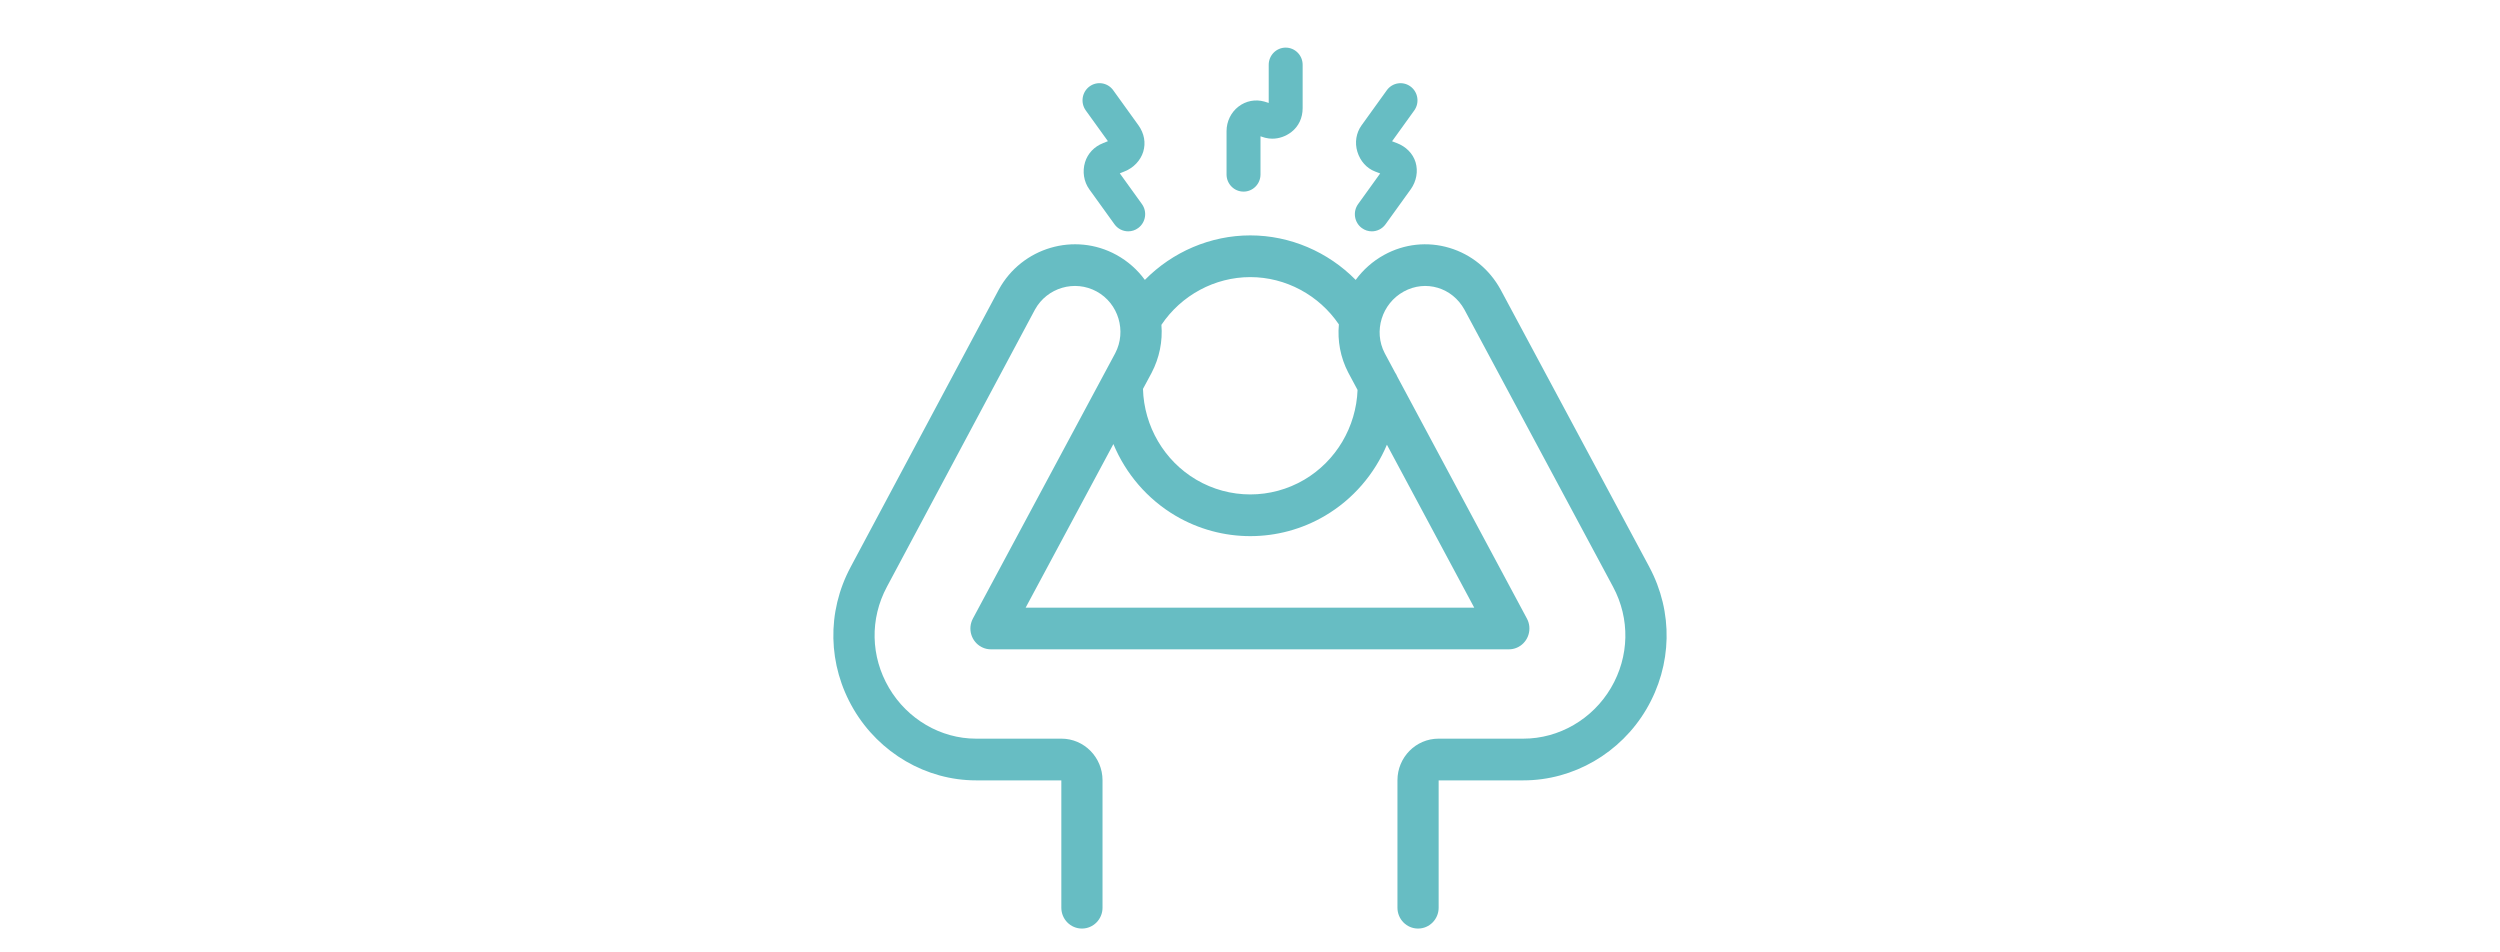 <svg width="210" height="80" viewBox="0 0 210 80" fill="none" xmlns="http://www.w3.org/2000/svg">
<mask id="mask0_1593_46335" style="mask-type:alpha" maskUnits="userSpaceOnUse" x="0" y="0" width="210" height="80">
<rect width="210" height="80" fill="#D9D9D9"/>
</mask>
<g mask="url(#mask0_1593_46335)">
<path d="M138.545 47.629L126.05 24.325C126.05 24.325 126.047 24.32 126.045 24.317C126.044 24.315 126.043 24.312 126.041 24.31C125.106 22.607 123.581 21.367 121.748 20.82C119.909 20.271 117.963 20.481 116.269 21.41C115.299 21.943 114.496 22.669 113.878 23.512C111.56 21.158 108.37 19.773 105.023 19.773C101.676 19.773 98.486 21.158 96.169 23.512C95.543 22.652 94.732 21.934 93.778 21.41C90.271 19.485 85.843 20.785 83.908 24.309C83.906 24.312 83.905 24.315 83.904 24.318C83.902 24.321 83.9 24.324 83.898 24.327L71.453 47.631C71.453 47.631 71.453 47.631 71.453 47.632C69.432 51.408 69.526 55.872 71.703 59.575C73.871 63.261 77.809 65.551 81.979 65.551H89.147C89.147 65.551 89.151 65.554 89.152 65.556V76.248C89.152 77.215 89.926 77.999 90.882 77.999C91.838 77.999 92.612 77.215 92.612 76.248V65.542C92.612 63.615 91.063 62.047 89.16 62.047H81.978C79.021 62.047 76.223 60.412 74.676 57.782C73.128 55.15 73.061 51.977 74.497 49.298C74.497 49.298 74.497 49.298 74.497 49.297L86.935 26.008C87.954 24.157 90.282 23.476 92.128 24.49C93.952 25.491 94.648 27.813 93.681 29.667L81.725 51.956C81.697 52.01 81.671 52.064 81.647 52.121C81.644 52.127 81.643 52.134 81.64 52.14C81.622 52.187 81.604 52.233 81.59 52.282C81.581 52.31 81.575 52.339 81.568 52.368C81.562 52.394 81.553 52.419 81.548 52.446C81.538 52.499 81.53 52.552 81.524 52.606C81.524 52.609 81.523 52.613 81.522 52.616C81.51 52.734 81.51 52.852 81.522 52.969C81.524 52.994 81.529 53.019 81.533 53.045C81.537 53.075 81.541 53.106 81.546 53.136C81.553 53.172 81.563 53.208 81.573 53.244C81.578 53.262 81.582 53.281 81.587 53.299C81.598 53.337 81.611 53.371 81.624 53.407C81.63 53.424 81.636 53.442 81.643 53.459C81.656 53.491 81.671 53.522 81.686 53.553C81.696 53.573 81.704 53.594 81.715 53.615C81.728 53.64 81.744 53.665 81.759 53.69C81.773 53.715 81.787 53.739 81.803 53.763C81.816 53.783 81.829 53.801 81.844 53.82C81.863 53.847 81.882 53.875 81.904 53.901C81.916 53.916 81.929 53.93 81.941 53.944C81.966 53.972 81.99 54.001 82.016 54.028C82.03 54.042 82.044 54.055 82.058 54.068C82.085 54.093 82.11 54.118 82.138 54.141C82.161 54.161 82.186 54.179 82.212 54.198C82.231 54.212 82.251 54.229 82.271 54.242C82.325 54.279 82.381 54.312 82.439 54.343C82.475 54.362 82.511 54.379 82.547 54.396C82.562 54.402 82.576 54.409 82.592 54.415C82.635 54.434 82.679 54.45 82.724 54.465C82.73 54.467 82.737 54.469 82.743 54.47C82.788 54.483 82.834 54.495 82.879 54.505C82.887 54.507 82.895 54.509 82.903 54.51C82.955 54.52 83.007 54.529 83.06 54.534C83.065 54.534 83.07 54.534 83.075 54.535C83.13 54.54 83.186 54.544 83.241 54.544C83.244 54.544 83.248 54.544 83.251 54.544H126.731C126.731 54.544 126.738 54.544 126.742 54.544C126.796 54.544 126.852 54.541 126.907 54.535C126.913 54.535 126.918 54.535 126.923 54.534C126.975 54.529 127.028 54.52 127.079 54.51C127.088 54.508 127.096 54.506 127.104 54.505C127.15 54.495 127.195 54.483 127.24 54.47C127.246 54.468 127.252 54.467 127.259 54.465C127.303 54.45 127.348 54.434 127.392 54.415C127.406 54.409 127.421 54.403 127.436 54.397C127.473 54.38 127.51 54.363 127.547 54.343C127.604 54.312 127.659 54.279 127.712 54.243C127.733 54.229 127.753 54.212 127.774 54.196C127.797 54.178 127.821 54.161 127.845 54.141C127.873 54.117 127.9 54.091 127.927 54.065C127.941 54.053 127.955 54.04 127.968 54.027C127.994 53.999 128.02 53.97 128.044 53.941C128.057 53.928 128.069 53.914 128.08 53.9C128.101 53.873 128.122 53.844 128.142 53.817C128.155 53.798 128.169 53.781 128.181 53.762C128.197 53.737 128.21 53.712 128.226 53.688C128.24 53.663 128.255 53.639 128.268 53.614C128.279 53.593 128.288 53.572 128.298 53.552C128.312 53.521 128.327 53.49 128.341 53.458C128.348 53.441 128.354 53.422 128.36 53.404C128.373 53.369 128.386 53.334 128.397 53.297C128.402 53.279 128.406 53.26 128.411 53.241C128.42 53.206 128.43 53.17 128.437 53.133C128.443 53.103 128.446 53.072 128.451 53.041C128.455 53.016 128.46 52.991 128.462 52.967C128.473 52.85 128.473 52.732 128.462 52.614C128.462 52.608 128.46 52.603 128.46 52.598C128.454 52.546 128.446 52.496 128.436 52.445C128.431 52.417 128.423 52.392 128.416 52.365C128.409 52.337 128.403 52.308 128.394 52.28C128.38 52.232 128.363 52.186 128.345 52.139C128.342 52.133 128.341 52.126 128.337 52.12C128.314 52.063 128.288 52.007 128.258 51.954L117.375 31.644C117.324 31.516 117.26 31.395 117.183 31.285L116.316 29.667C115.354 27.824 116.071 25.502 117.917 24.489C119.752 23.481 121.989 24.149 123.012 26.008L135.5 49.298C136.936 51.977 136.869 55.15 135.321 57.782C133.774 60.413 130.956 62.047 127.97 62.047H120.837C118.934 62.047 117.386 63.614 117.386 65.542V76.248C117.386 77.215 118.16 77.999 119.116 77.999C120.072 77.999 120.846 77.215 120.846 76.248V65.556C120.846 65.556 120.849 65.552 120.851 65.551H127.97C132.171 65.551 136.127 63.261 138.295 59.575C140.473 55.871 140.566 51.405 138.543 47.629H138.545ZM105.024 23.277C107.995 23.277 110.797 24.787 112.466 27.251C112.341 28.613 112.587 30.02 113.259 31.307C113.261 31.31 113.263 31.314 113.265 31.318C113.266 31.32 113.267 31.322 113.268 31.324L114.035 32.755C113.917 35.862 112.231 38.723 109.559 40.296C106.761 41.944 103.286 41.944 100.488 40.296C97.792 38.709 96.099 35.81 96.01 32.668L96.731 31.325C96.731 31.325 96.733 31.321 96.734 31.318C96.736 31.314 96.738 31.311 96.74 31.307C97.394 30.053 97.671 28.667 97.559 27.286C99.225 24.801 102.039 23.277 105.024 23.277ZM116.5 37.355L123.836 51.045H86.153L93.525 37.301C94.56 39.789 96.372 41.925 98.749 43.324C100.685 44.464 102.855 45.035 105.025 45.035C107.195 45.035 109.365 44.465 111.301 43.324C113.659 41.935 115.462 39.82 116.501 37.356L116.5 37.355Z" fill="#67BDC3"/>
<path d="M104.457 16.096C105.244 16.096 105.882 15.45 105.882 14.654V11.45L106.197 11.55C106.205 11.553 106.214 11.554 106.222 11.557C106.228 11.559 106.233 11.561 106.239 11.562C106.25 11.565 106.262 11.567 106.273 11.57C106.288 11.575 106.304 11.579 106.319 11.582C106.501 11.626 106.687 11.649 106.875 11.649C107.435 11.649 108.004 11.455 108.478 11.088C109.088 10.615 109.423 9.903 109.422 9.083C109.422 9.081 109.422 9.079 109.422 9.077V5.442C109.422 4.646 108.784 4 107.997 4C107.211 4 106.572 4.646 106.572 5.442V8.647L106.258 8.547C106.251 8.545 106.244 8.543 106.236 8.541C106.229 8.539 106.222 8.536 106.215 8.534C105.451 8.318 104.652 8.472 104.025 8.958C103.402 9.44 103.031 10.206 103.03 11.011C103.03 11.013 103.03 11.016 103.03 11.018V14.653C103.03 15.449 103.668 16.095 104.455 16.095L104.457 16.096Z" fill="#67BDC3"/>
<path d="M93.064 11.859L92.665 12.021C92.665 12.021 92.659 12.024 92.656 12.025C91.916 12.313 91.367 12.893 91.143 13.627C90.906 14.406 91.039 15.255 91.498 15.898C91.498 15.898 91.499 15.899 91.5 15.9C91.5 15.9 91.501 15.902 91.502 15.903L93.617 18.84C93.896 19.227 94.33 19.432 94.77 19.432C95.061 19.432 95.356 19.343 95.608 19.155C96.244 18.686 96.384 17.784 95.921 17.14L94.063 14.56L94.462 14.399C94.462 14.399 94.468 14.395 94.472 14.394C95.215 14.103 95.811 13.475 96.032 12.744C96.26 11.995 96.117 11.206 95.628 10.522C95.628 10.522 95.627 10.521 95.626 10.52C95.626 10.52 95.626 10.517 95.624 10.517L93.509 7.579C93.046 6.935 92.154 6.794 91.518 7.263C90.882 7.732 90.743 8.634 91.206 9.278L93.064 11.858V11.859Z" fill="#67BDC3"/>
<path d="M114.393 19.156C114.647 19.343 114.94 19.433 115.231 19.433C115.671 19.433 116.105 19.227 116.384 18.841L118.499 15.904C118.499 15.904 118.5 15.902 118.501 15.901C118.501 15.901 118.502 15.9 118.503 15.899C118.984 15.225 119.135 14.376 118.907 13.627C118.686 12.897 118.106 12.31 117.317 12.013C117.314 12.012 117.31 12.01 117.308 12.009L116.933 11.867L118.796 9.28C119.259 8.636 119.119 7.734 118.483 7.265C117.847 6.796 116.956 6.937 116.492 7.581L114.377 10.52C114.377 10.52 114.377 10.522 114.375 10.522C114.375 10.522 114.374 10.524 114.373 10.524C113.914 11.166 113.785 11.976 114.019 12.745C114.259 13.533 114.8 14.137 115.508 14.407C115.512 14.409 115.516 14.411 115.52 14.412L115.934 14.569L114.082 17.142C113.619 17.786 113.758 18.689 114.394 19.157L114.393 19.156Z" fill="#67BDC3"/>
</g>
</svg>
